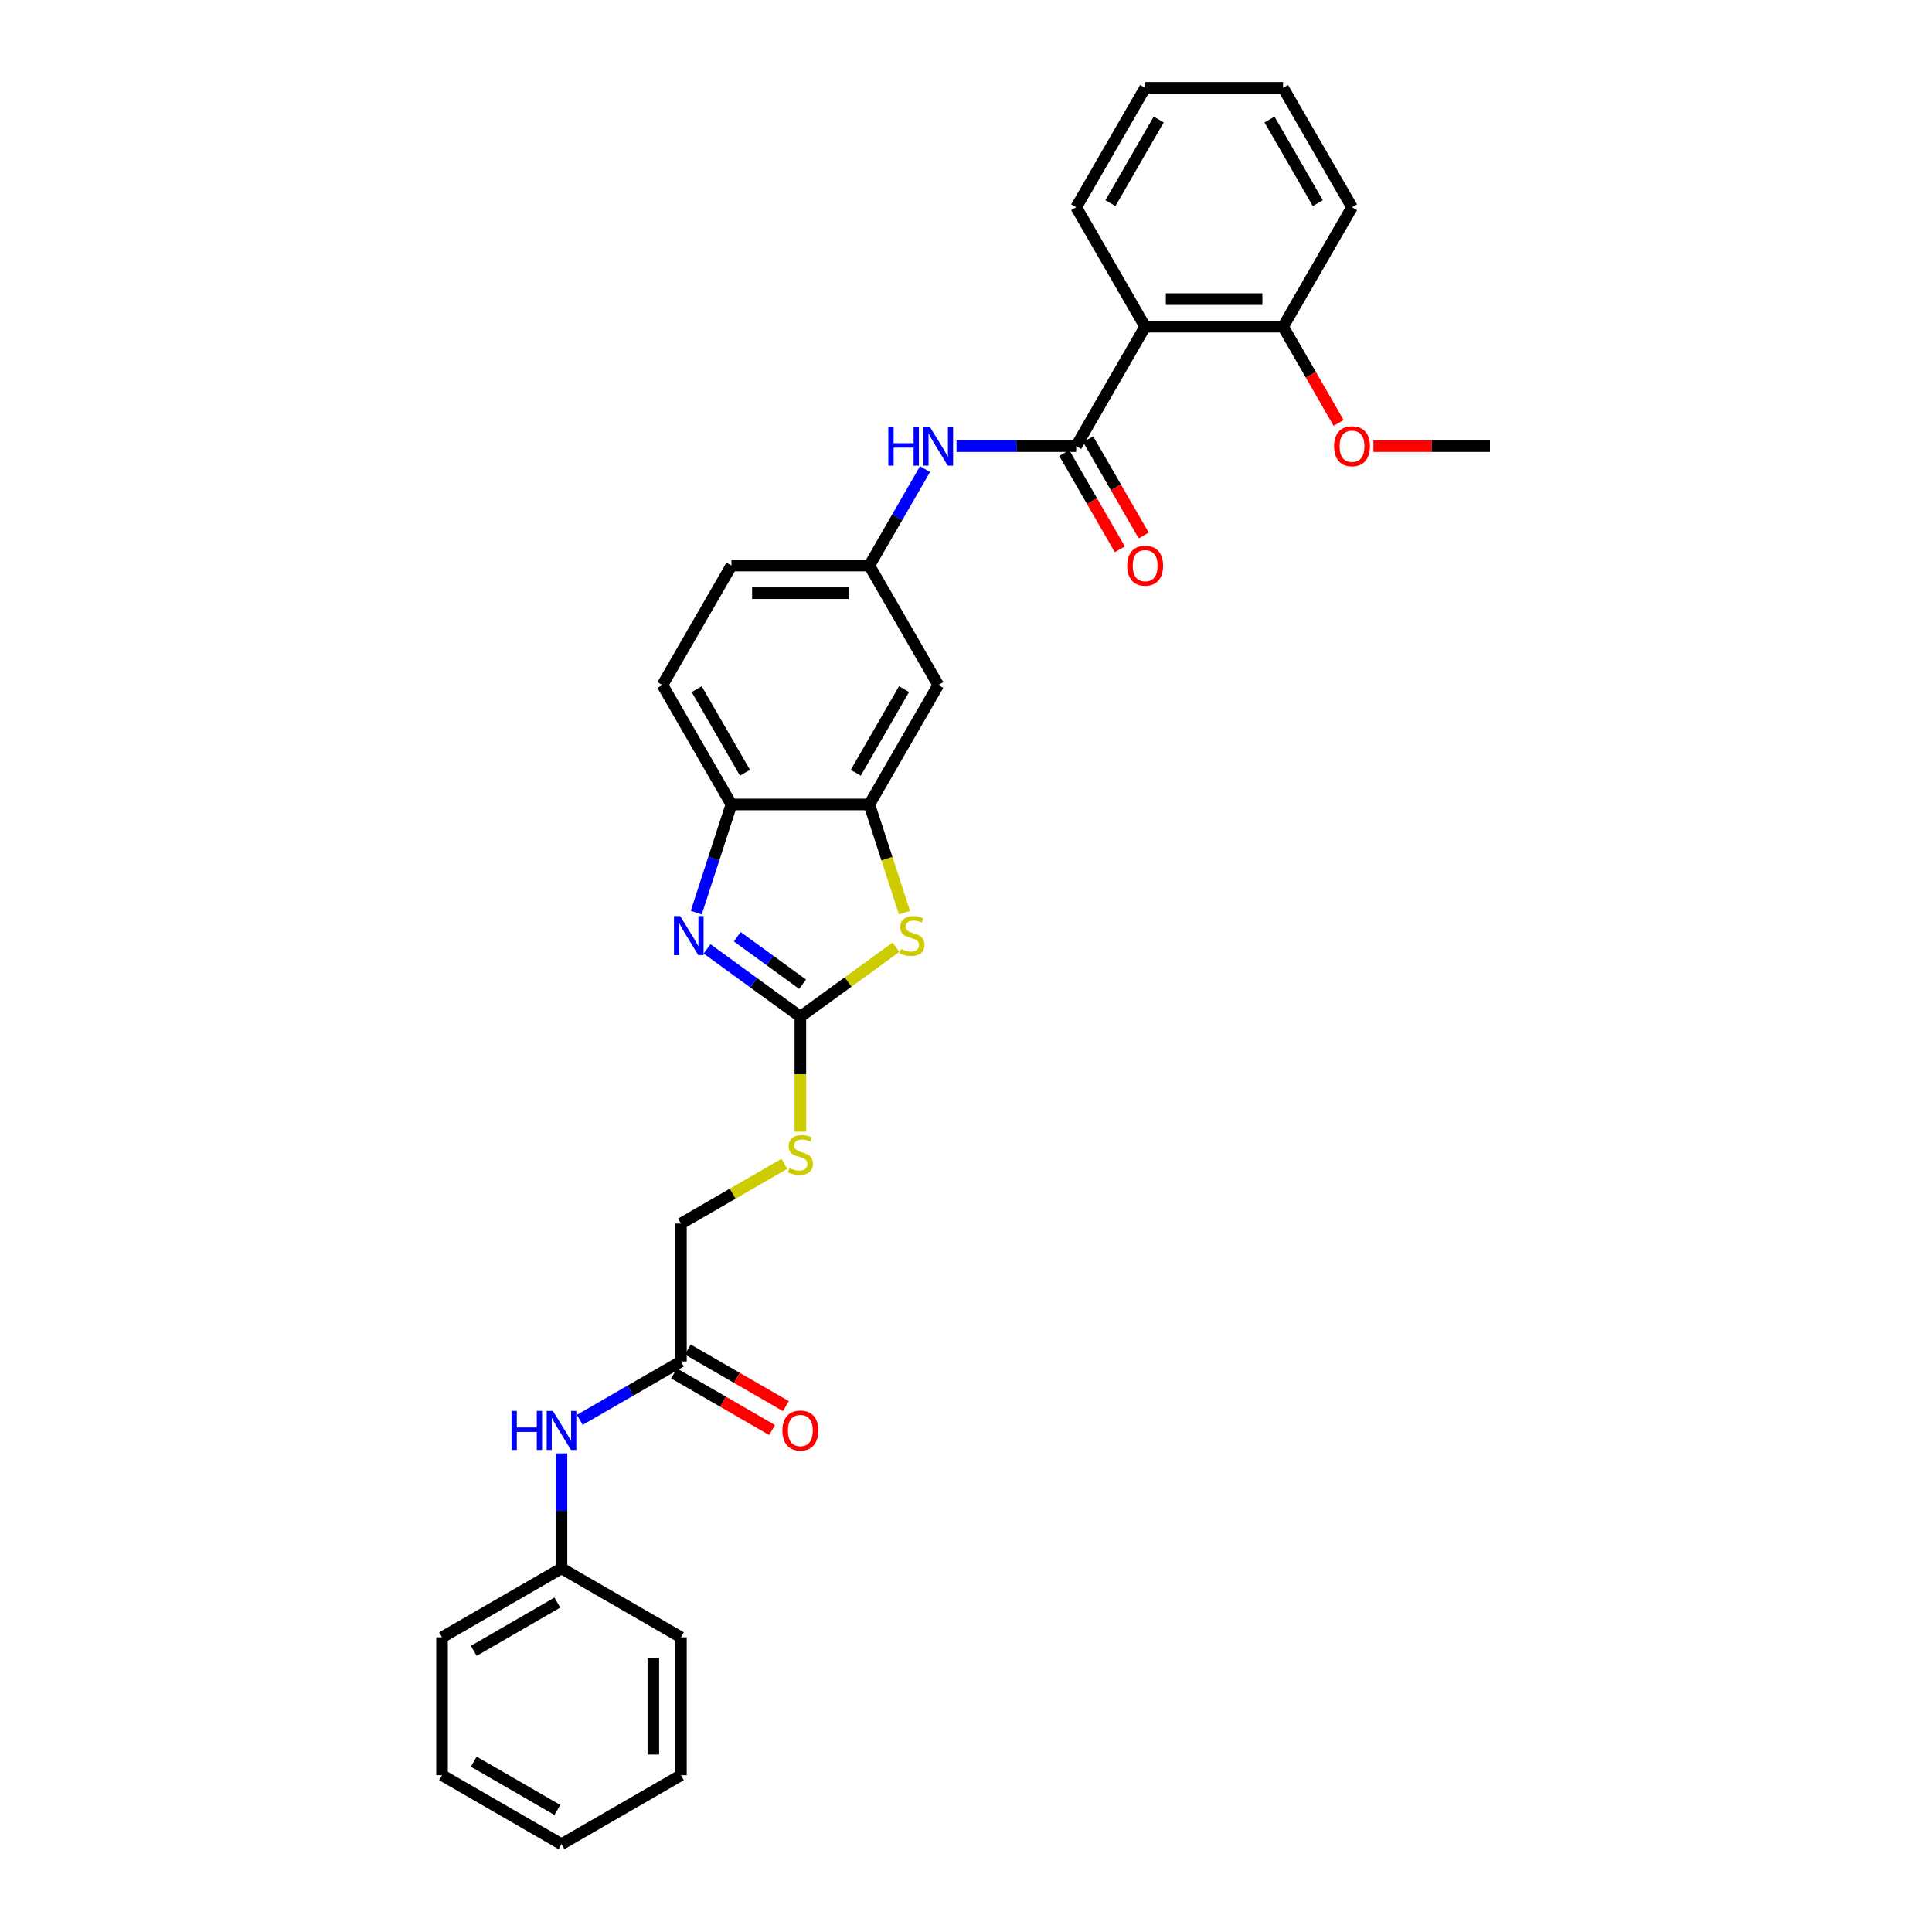 <?xml version='1.0' encoding='iso-8859-1'?>
<svg version='1.1' baseProfile='full'
              xmlns='http://www.w3.org/2000/svg'
                      xmlns:rdkit='http://www.rdkit.org/xml'
                      xmlns:xlink='http://www.w3.org/1999/xlink'
                  xml:space='preserve'
width='1000px' height='1000px' viewBox='0 0 1000 1000'>
<!-- END OF HEADER -->
<rect style='opacity:1.0;fill:#FFFFFF;stroke:none' width='1000' height='1000' x='0' y='0'> </rect>
<path class='bond-0' d='M 414.269,526.234 L 390.119,508.688' style='fill:none;fill-rule:evenodd;stroke:#000000;stroke-width:6px;stroke-linecap:butt;stroke-linejoin:miter;stroke-opacity:1' />
<path class='bond-0' d='M 390.119,508.688 L 365.969,491.142' style='fill:none;fill-rule:evenodd;stroke:#0000FF;stroke-width:6px;stroke-linecap:butt;stroke-linejoin:miter;stroke-opacity:1' />
<path class='bond-0' d='M 415.416,509.42 L 398.511,497.137' style='fill:none;fill-rule:evenodd;stroke:#000000;stroke-width:6px;stroke-linecap:butt;stroke-linejoin:miter;stroke-opacity:1' />
<path class='bond-0' d='M 398.511,497.137 L 381.605,484.855' style='fill:none;fill-rule:evenodd;stroke:#0000FF;stroke-width:6px;stroke-linecap:butt;stroke-linejoin:miter;stroke-opacity:1' />
<path class='bond-2' d='M 414.269,526.234 L 439.012,508.257' style='fill:none;fill-rule:evenodd;stroke:#000000;stroke-width:6px;stroke-linecap:butt;stroke-linejoin:miter;stroke-opacity:1' />
<path class='bond-2' d='M 439.012,508.257 L 463.754,490.281' style='fill:none;fill-rule:evenodd;stroke:#CCCC00;stroke-width:6px;stroke-linecap:butt;stroke-linejoin:miter;stroke-opacity:1' />
<path class='bond-9' d='M 414.269,526.234 L 414.269,555.994' style='fill:none;fill-rule:evenodd;stroke:#000000;stroke-width:6px;stroke-linecap:butt;stroke-linejoin:miter;stroke-opacity:1' />
<path class='bond-9' d='M 414.269,555.994 L 414.269,585.755' style='fill:none;fill-rule:evenodd;stroke:#CCCC00;stroke-width:6px;stroke-linecap:butt;stroke-linejoin:miter;stroke-opacity:1' />
<path class='bond-5' d='M 360.381,472.382 L 369.479,444.383' style='fill:none;fill-rule:evenodd;stroke:#0000FF;stroke-width:6px;stroke-linecap:butt;stroke-linejoin:miter;stroke-opacity:1' />
<path class='bond-5' d='M 369.479,444.383 L 378.576,416.383' style='fill:none;fill-rule:evenodd;stroke:#000000;stroke-width:6px;stroke-linecap:butt;stroke-linejoin:miter;stroke-opacity:1' />
<path class='bond-1' d='M 557.04,230.919 L 526.073,230.919' style='fill:none;fill-rule:evenodd;stroke:#000000;stroke-width:6px;stroke-linecap:butt;stroke-linejoin:miter;stroke-opacity:1' />
<path class='bond-1' d='M 526.073,230.919 L 495.106,230.919' style='fill:none;fill-rule:evenodd;stroke:#0000FF;stroke-width:6px;stroke-linecap:butt;stroke-linejoin:miter;stroke-opacity:1' />
<path class='bond-3' d='M 557.04,230.919 L 592.732,169.097' style='fill:none;fill-rule:evenodd;stroke:#000000;stroke-width:6px;stroke-linecap:butt;stroke-linejoin:miter;stroke-opacity:1' />
<path class='bond-12' d='M 550.857,234.488 L 565.238,259.395' style='fill:none;fill-rule:evenodd;stroke:#000000;stroke-width:6px;stroke-linecap:butt;stroke-linejoin:miter;stroke-opacity:1' />
<path class='bond-12' d='M 565.238,259.395 L 579.618,284.303' style='fill:none;fill-rule:evenodd;stroke:#FF0000;stroke-width:6px;stroke-linecap:butt;stroke-linejoin:miter;stroke-opacity:1' />
<path class='bond-12' d='M 563.222,227.35 L 577.602,252.257' style='fill:none;fill-rule:evenodd;stroke:#000000;stroke-width:6px;stroke-linecap:butt;stroke-linejoin:miter;stroke-opacity:1' />
<path class='bond-12' d='M 577.602,252.257 L 591.982,277.164' style='fill:none;fill-rule:evenodd;stroke:#FF0000;stroke-width:6px;stroke-linecap:butt;stroke-linejoin:miter;stroke-opacity:1' />
<path class='bond-4' d='M 468.166,472.41 L 459.064,444.397' style='fill:none;fill-rule:evenodd;stroke:#CCCC00;stroke-width:6px;stroke-linecap:butt;stroke-linejoin:miter;stroke-opacity:1' />
<path class='bond-4' d='M 459.064,444.397 L 449.962,416.383' style='fill:none;fill-rule:evenodd;stroke:#000000;stroke-width:6px;stroke-linecap:butt;stroke-linejoin:miter;stroke-opacity:1' />
<path class='bond-13' d='M 592.732,169.097 L 664.117,169.097' style='fill:none;fill-rule:evenodd;stroke:#000000;stroke-width:6px;stroke-linecap:butt;stroke-linejoin:miter;stroke-opacity:1' />
<path class='bond-13' d='M 603.44,154.82 L 653.41,154.82' style='fill:none;fill-rule:evenodd;stroke:#000000;stroke-width:6px;stroke-linecap:butt;stroke-linejoin:miter;stroke-opacity:1' />
<path class='bond-19' d='M 592.732,169.097 L 557.04,107.276' style='fill:none;fill-rule:evenodd;stroke:#000000;stroke-width:6px;stroke-linecap:butt;stroke-linejoin:miter;stroke-opacity:1' />
<path class='bond-7' d='M 449.962,416.383 L 485.654,354.562' style='fill:none;fill-rule:evenodd;stroke:#000000;stroke-width:6px;stroke-linecap:butt;stroke-linejoin:miter;stroke-opacity:1' />
<path class='bond-7' d='M 442.951,399.972 L 467.936,356.696' style='fill:none;fill-rule:evenodd;stroke:#000000;stroke-width:6px;stroke-linecap:butt;stroke-linejoin:miter;stroke-opacity:1' />
<path class='bond-30' d='M 449.962,416.383 L 378.576,416.383' style='fill:none;fill-rule:evenodd;stroke:#000000;stroke-width:6px;stroke-linecap:butt;stroke-linejoin:miter;stroke-opacity:1' />
<path class='bond-15' d='M 378.576,416.383 L 342.884,354.562' style='fill:none;fill-rule:evenodd;stroke:#000000;stroke-width:6px;stroke-linecap:butt;stroke-linejoin:miter;stroke-opacity:1' />
<path class='bond-15' d='M 385.587,399.972 L 360.602,356.696' style='fill:none;fill-rule:evenodd;stroke:#000000;stroke-width:6px;stroke-linecap:butt;stroke-linejoin:miter;stroke-opacity:1' />
<path class='bond-6' d='M 478.788,242.812 L 464.375,267.776' style='fill:none;fill-rule:evenodd;stroke:#0000FF;stroke-width:6px;stroke-linecap:butt;stroke-linejoin:miter;stroke-opacity:1' />
<path class='bond-6' d='M 464.375,267.776 L 449.962,292.74' style='fill:none;fill-rule:evenodd;stroke:#000000;stroke-width:6px;stroke-linecap:butt;stroke-linejoin:miter;stroke-opacity:1' />
<path class='bond-10' d='M 485.654,354.562 L 449.962,292.74' style='fill:none;fill-rule:evenodd;stroke:#000000;stroke-width:6px;stroke-linecap:butt;stroke-linejoin:miter;stroke-opacity:1' />
<path class='bond-8' d='M 352.448,704.697 L 352.448,633.312' style='fill:none;fill-rule:evenodd;stroke:#000000;stroke-width:6px;stroke-linecap:butt;stroke-linejoin:miter;stroke-opacity:1' />
<path class='bond-11' d='M 352.448,704.697 L 326.263,719.815' style='fill:none;fill-rule:evenodd;stroke:#000000;stroke-width:6px;stroke-linecap:butt;stroke-linejoin:miter;stroke-opacity:1' />
<path class='bond-11' d='M 326.263,719.815 L 300.078,734.933' style='fill:none;fill-rule:evenodd;stroke:#0000FF;stroke-width:6px;stroke-linecap:butt;stroke-linejoin:miter;stroke-opacity:1' />
<path class='bond-14' d='M 348.878,710.879 L 374.257,725.531' style='fill:none;fill-rule:evenodd;stroke:#000000;stroke-width:6px;stroke-linecap:butt;stroke-linejoin:miter;stroke-opacity:1' />
<path class='bond-14' d='M 374.257,725.531 L 399.635,740.184' style='fill:none;fill-rule:evenodd;stroke:#FF0000;stroke-width:6px;stroke-linecap:butt;stroke-linejoin:miter;stroke-opacity:1' />
<path class='bond-14' d='M 356.017,698.515 L 381.395,713.167' style='fill:none;fill-rule:evenodd;stroke:#000000;stroke-width:6px;stroke-linecap:butt;stroke-linejoin:miter;stroke-opacity:1' />
<path class='bond-14' d='M 381.395,713.167 L 406.774,727.819' style='fill:none;fill-rule:evenodd;stroke:#FF0000;stroke-width:6px;stroke-linecap:butt;stroke-linejoin:miter;stroke-opacity:1' />
<path class='bond-16' d='M 406.003,602.392 L 379.225,617.852' style='fill:none;fill-rule:evenodd;stroke:#CCCC00;stroke-width:6px;stroke-linecap:butt;stroke-linejoin:miter;stroke-opacity:1' />
<path class='bond-16' d='M 379.225,617.852 L 352.448,633.312' style='fill:none;fill-rule:evenodd;stroke:#000000;stroke-width:6px;stroke-linecap:butt;stroke-linejoin:miter;stroke-opacity:1' />
<path class='bond-31' d='M 449.962,292.74 L 378.576,292.74' style='fill:none;fill-rule:evenodd;stroke:#000000;stroke-width:6px;stroke-linecap:butt;stroke-linejoin:miter;stroke-opacity:1' />
<path class='bond-31' d='M 439.254,307.017 L 389.284,307.017' style='fill:none;fill-rule:evenodd;stroke:#000000;stroke-width:6px;stroke-linecap:butt;stroke-linejoin:miter;stroke-opacity:1' />
<path class='bond-18' d='M 290.626,752.282 L 290.626,782.029' style='fill:none;fill-rule:evenodd;stroke:#0000FF;stroke-width:6px;stroke-linecap:butt;stroke-linejoin:miter;stroke-opacity:1' />
<path class='bond-18' d='M 290.626,782.029 L 290.626,811.775' style='fill:none;fill-rule:evenodd;stroke:#000000;stroke-width:6px;stroke-linecap:butt;stroke-linejoin:miter;stroke-opacity:1' />
<path class='bond-20' d='M 664.117,169.097 L 678.498,194.005' style='fill:none;fill-rule:evenodd;stroke:#000000;stroke-width:6px;stroke-linecap:butt;stroke-linejoin:miter;stroke-opacity:1' />
<path class='bond-20' d='M 678.498,194.005 L 692.878,218.912' style='fill:none;fill-rule:evenodd;stroke:#FF0000;stroke-width:6px;stroke-linecap:butt;stroke-linejoin:miter;stroke-opacity:1' />
<path class='bond-21' d='M 664.117,169.097 L 699.81,107.276' style='fill:none;fill-rule:evenodd;stroke:#000000;stroke-width:6px;stroke-linecap:butt;stroke-linejoin:miter;stroke-opacity:1' />
<path class='bond-17' d='M 342.884,354.562 L 378.576,292.74' style='fill:none;fill-rule:evenodd;stroke:#000000;stroke-width:6px;stroke-linecap:butt;stroke-linejoin:miter;stroke-opacity:1' />
<path class='bond-22' d='M 290.626,811.775 L 228.805,847.468' style='fill:none;fill-rule:evenodd;stroke:#000000;stroke-width:6px;stroke-linecap:butt;stroke-linejoin:miter;stroke-opacity:1' />
<path class='bond-22' d='M 288.491,829.493 L 245.216,854.478' style='fill:none;fill-rule:evenodd;stroke:#000000;stroke-width:6px;stroke-linecap:butt;stroke-linejoin:miter;stroke-opacity:1' />
<path class='bond-23' d='M 290.626,811.775 L 352.448,847.468' style='fill:none;fill-rule:evenodd;stroke:#000000;stroke-width:6px;stroke-linecap:butt;stroke-linejoin:miter;stroke-opacity:1' />
<path class='bond-25' d='M 557.04,107.276 L 592.732,45.455' style='fill:none;fill-rule:evenodd;stroke:#000000;stroke-width:6px;stroke-linecap:butt;stroke-linejoin:miter;stroke-opacity:1' />
<path class='bond-25' d='M 574.758,105.141 L 599.743,61.866' style='fill:none;fill-rule:evenodd;stroke:#000000;stroke-width:6px;stroke-linecap:butt;stroke-linejoin:miter;stroke-opacity:1' />
<path class='bond-24' d='M 710.875,230.919 L 741.035,230.919' style='fill:none;fill-rule:evenodd;stroke:#FF0000;stroke-width:6px;stroke-linecap:butt;stroke-linejoin:miter;stroke-opacity:1' />
<path class='bond-24' d='M 741.035,230.919 L 771.195,230.919' style='fill:none;fill-rule:evenodd;stroke:#000000;stroke-width:6px;stroke-linecap:butt;stroke-linejoin:miter;stroke-opacity:1' />
<path class='bond-33' d='M 699.81,107.276 L 664.117,45.455' style='fill:none;fill-rule:evenodd;stroke:#000000;stroke-width:6px;stroke-linecap:butt;stroke-linejoin:miter;stroke-opacity:1' />
<path class='bond-33' d='M 682.092,105.141 L 657.107,61.866' style='fill:none;fill-rule:evenodd;stroke:#000000;stroke-width:6px;stroke-linecap:butt;stroke-linejoin:miter;stroke-opacity:1' />
<path class='bond-27' d='M 228.805,847.468 L 228.805,918.853' style='fill:none;fill-rule:evenodd;stroke:#000000;stroke-width:6px;stroke-linecap:butt;stroke-linejoin:miter;stroke-opacity:1' />
<path class='bond-28' d='M 352.448,847.468 L 352.448,918.853' style='fill:none;fill-rule:evenodd;stroke:#000000;stroke-width:6px;stroke-linecap:butt;stroke-linejoin:miter;stroke-opacity:1' />
<path class='bond-28' d='M 338.171,858.175 L 338.171,908.145' style='fill:none;fill-rule:evenodd;stroke:#000000;stroke-width:6px;stroke-linecap:butt;stroke-linejoin:miter;stroke-opacity:1' />
<path class='bond-26' d='M 592.732,45.455 L 664.117,45.455' style='fill:none;fill-rule:evenodd;stroke:#000000;stroke-width:6px;stroke-linecap:butt;stroke-linejoin:miter;stroke-opacity:1' />
<path class='bond-32' d='M 228.805,918.853 L 290.626,954.545' style='fill:none;fill-rule:evenodd;stroke:#000000;stroke-width:6px;stroke-linecap:butt;stroke-linejoin:miter;stroke-opacity:1' />
<path class='bond-32' d='M 245.216,911.842 L 288.491,936.827' style='fill:none;fill-rule:evenodd;stroke:#000000;stroke-width:6px;stroke-linecap:butt;stroke-linejoin:miter;stroke-opacity:1' />
<path class='bond-29' d='M 352.448,918.853 L 290.626,954.545' style='fill:none;fill-rule:evenodd;stroke:#000000;stroke-width:6px;stroke-linecap:butt;stroke-linejoin:miter;stroke-opacity:1' />
<path  class='atom-1' d='M 352.048 474.167
L 358.673 484.874
Q 359.33 485.931, 360.386 487.844
Q 361.443 489.757, 361.5 489.871
L 361.5 474.167
L 364.184 474.167
L 364.184 494.383
L 361.414 494.383
L 354.304 482.676
Q 353.476 481.305, 352.591 479.735
Q 351.734 478.164, 351.477 477.679
L 351.477 494.383
L 348.85 494.383
L 348.85 474.167
L 352.048 474.167
' fill='#0000FF'/>
<path  class='atom-3' d='M 466.31 491.213
Q 466.539 491.299, 467.481 491.699
Q 468.423 492.098, 469.451 492.355
Q 470.508 492.584, 471.535 492.584
Q 473.449 492.584, 474.562 491.67
Q 475.676 490.728, 475.676 489.1
Q 475.676 487.987, 475.105 487.301
Q 474.562 486.616, 473.706 486.245
Q 472.849 485.874, 471.421 485.445
Q 469.622 484.903, 468.537 484.389
Q 467.481 483.875, 466.71 482.79
Q 465.967 481.705, 465.967 479.877
Q 465.967 477.336, 467.681 475.766
Q 469.422 474.195, 472.849 474.195
Q 475.19 474.195, 477.846 475.309
L 477.189 477.507
Q 474.762 476.508, 472.935 476.508
Q 470.964 476.508, 469.879 477.336
Q 468.794 478.136, 468.823 479.535
Q 468.823 480.62, 469.365 481.276
Q 469.936 481.933, 470.736 482.304
Q 471.564 482.676, 472.935 483.104
Q 474.762 483.675, 475.847 484.246
Q 476.932 484.817, 477.703 485.988
Q 478.503 487.13, 478.503 489.1
Q 478.503 491.899, 476.618 493.412
Q 474.762 494.897, 471.65 494.897
Q 469.851 494.897, 468.48 494.497
Q 467.138 494.126, 465.539 493.469
L 466.31 491.213
' fill='#CCCC00'/>
<path  class='atom-7' d='M 459.799 220.811
L 462.54 220.811
L 462.54 229.406
L 472.876 229.406
L 472.876 220.811
L 475.618 220.811
L 475.618 241.027
L 472.876 241.027
L 472.876 231.69
L 462.54 231.69
L 462.54 241.027
L 459.799 241.027
L 459.799 220.811
' fill='#0000FF'/>
<path  class='atom-7' d='M 481.186 220.811
L 487.81 231.519
Q 488.467 232.575, 489.523 234.488
Q 490.58 236.401, 490.637 236.516
L 490.637 220.811
L 493.321 220.811
L 493.321 241.027
L 490.551 241.027
L 483.441 229.32
Q 482.613 227.949, 481.728 226.379
Q 480.871 224.808, 480.614 224.323
L 480.614 241.027
L 477.988 241.027
L 477.988 220.811
L 481.186 220.811
' fill='#0000FF'/>
<path  class='atom-10' d='M 408.558 604.558
Q 408.787 604.643, 409.729 605.043
Q 410.671 605.443, 411.699 605.7
Q 412.756 605.928, 413.784 605.928
Q 415.697 605.928, 416.81 605.015
Q 417.924 604.072, 417.924 602.445
Q 417.924 601.331, 417.353 600.646
Q 416.81 599.961, 415.954 599.589
Q 415.097 599.218, 413.669 598.79
Q 411.87 598.247, 410.785 597.733
Q 409.729 597.219, 408.958 596.134
Q 408.216 595.049, 408.216 593.222
Q 408.216 590.68, 409.929 589.11
Q 411.671 587.54, 415.097 587.54
Q 417.439 587.54, 420.094 588.653
L 419.437 590.852
Q 417.01 589.852, 415.183 589.852
Q 413.213 589.852, 412.127 590.68
Q 411.042 591.48, 411.071 592.879
Q 411.071 593.964, 411.613 594.621
Q 412.185 595.278, 412.984 595.649
Q 413.812 596.02, 415.183 596.448
Q 417.01 597.02, 418.095 597.591
Q 419.18 598.162, 419.951 599.332
Q 420.751 600.475, 420.751 602.445
Q 420.751 605.243, 418.866 606.756
Q 417.01 608.241, 413.898 608.241
Q 412.099 608.241, 410.728 607.842
Q 409.386 607.47, 407.787 606.814
L 408.558 604.558
' fill='#CCCC00'/>
<path  class='atom-12' d='M 264.77 730.282
L 267.512 730.282
L 267.512 738.876
L 277.848 738.876
L 277.848 730.282
L 280.589 730.282
L 280.589 750.498
L 277.848 750.498
L 277.848 741.161
L 267.512 741.161
L 267.512 750.498
L 264.77 750.498
L 264.77 730.282
' fill='#0000FF'/>
<path  class='atom-12' d='M 286.157 730.282
L 292.782 740.989
Q 293.439 742.046, 294.495 743.959
Q 295.552 745.872, 295.609 745.986
L 295.609 730.282
L 298.293 730.282
L 298.293 750.498
L 295.523 750.498
L 288.413 738.791
Q 287.585 737.42, 286.7 735.85
Q 285.843 734.279, 285.586 733.794
L 285.586 750.498
L 282.959 750.498
L 282.959 730.282
L 286.157 730.282
' fill='#0000FF'/>
<path  class='atom-13' d='M 583.452 292.797
Q 583.452 287.943, 585.851 285.231
Q 588.249 282.518, 592.732 282.518
Q 597.215 282.518, 599.614 285.231
Q 602.012 287.943, 602.012 292.797
Q 602.012 297.709, 599.585 300.507
Q 597.158 303.277, 592.732 303.277
Q 588.278 303.277, 585.851 300.507
Q 583.452 297.737, 583.452 292.797
M 592.732 300.992
Q 595.816 300.992, 597.472 298.937
Q 599.157 296.852, 599.157 292.797
Q 599.157 288.828, 597.472 286.83
Q 595.816 284.802, 592.732 284.802
Q 589.648 284.802, 587.964 286.801
Q 586.308 288.8, 586.308 292.797
Q 586.308 296.881, 587.964 298.937
Q 589.648 300.992, 592.732 300.992
' fill='#FF0000'/>
<path  class='atom-15' d='M 404.989 740.447
Q 404.989 735.593, 407.387 732.88
Q 409.786 730.167, 414.269 730.167
Q 418.752 730.167, 421.151 732.88
Q 423.549 735.593, 423.549 740.447
Q 423.549 745.358, 421.122 748.156
Q 418.695 750.926, 414.269 750.926
Q 409.815 750.926, 407.387 748.156
Q 404.989 745.387, 404.989 740.447
M 414.269 748.642
Q 417.353 748.642, 419.009 746.586
Q 420.694 744.501, 420.694 740.447
Q 420.694 736.478, 419.009 734.479
Q 417.353 732.452, 414.269 732.452
Q 411.185 732.452, 409.5 734.45
Q 407.844 736.449, 407.844 740.447
Q 407.844 744.53, 409.5 746.586
Q 411.185 748.642, 414.269 748.642
' fill='#FF0000'/>
<path  class='atom-21' d='M 690.53 230.976
Q 690.53 226.122, 692.929 223.409
Q 695.327 220.697, 699.81 220.697
Q 704.293 220.697, 706.692 223.409
Q 709.09 226.122, 709.09 230.976
Q 709.09 235.887, 706.663 238.686
Q 704.236 241.455, 699.81 241.455
Q 695.356 241.455, 692.929 238.686
Q 690.53 235.916, 690.53 230.976
M 699.81 239.171
Q 702.894 239.171, 704.55 237.115
Q 706.235 235.031, 706.235 230.976
Q 706.235 227.007, 704.55 225.008
Q 702.894 222.981, 699.81 222.981
Q 696.726 222.981, 695.042 224.98
Q 693.385 226.978, 693.385 230.976
Q 693.385 235.059, 695.042 237.115
Q 696.726 239.171, 699.81 239.171
' fill='#FF0000'/>
</svg>
